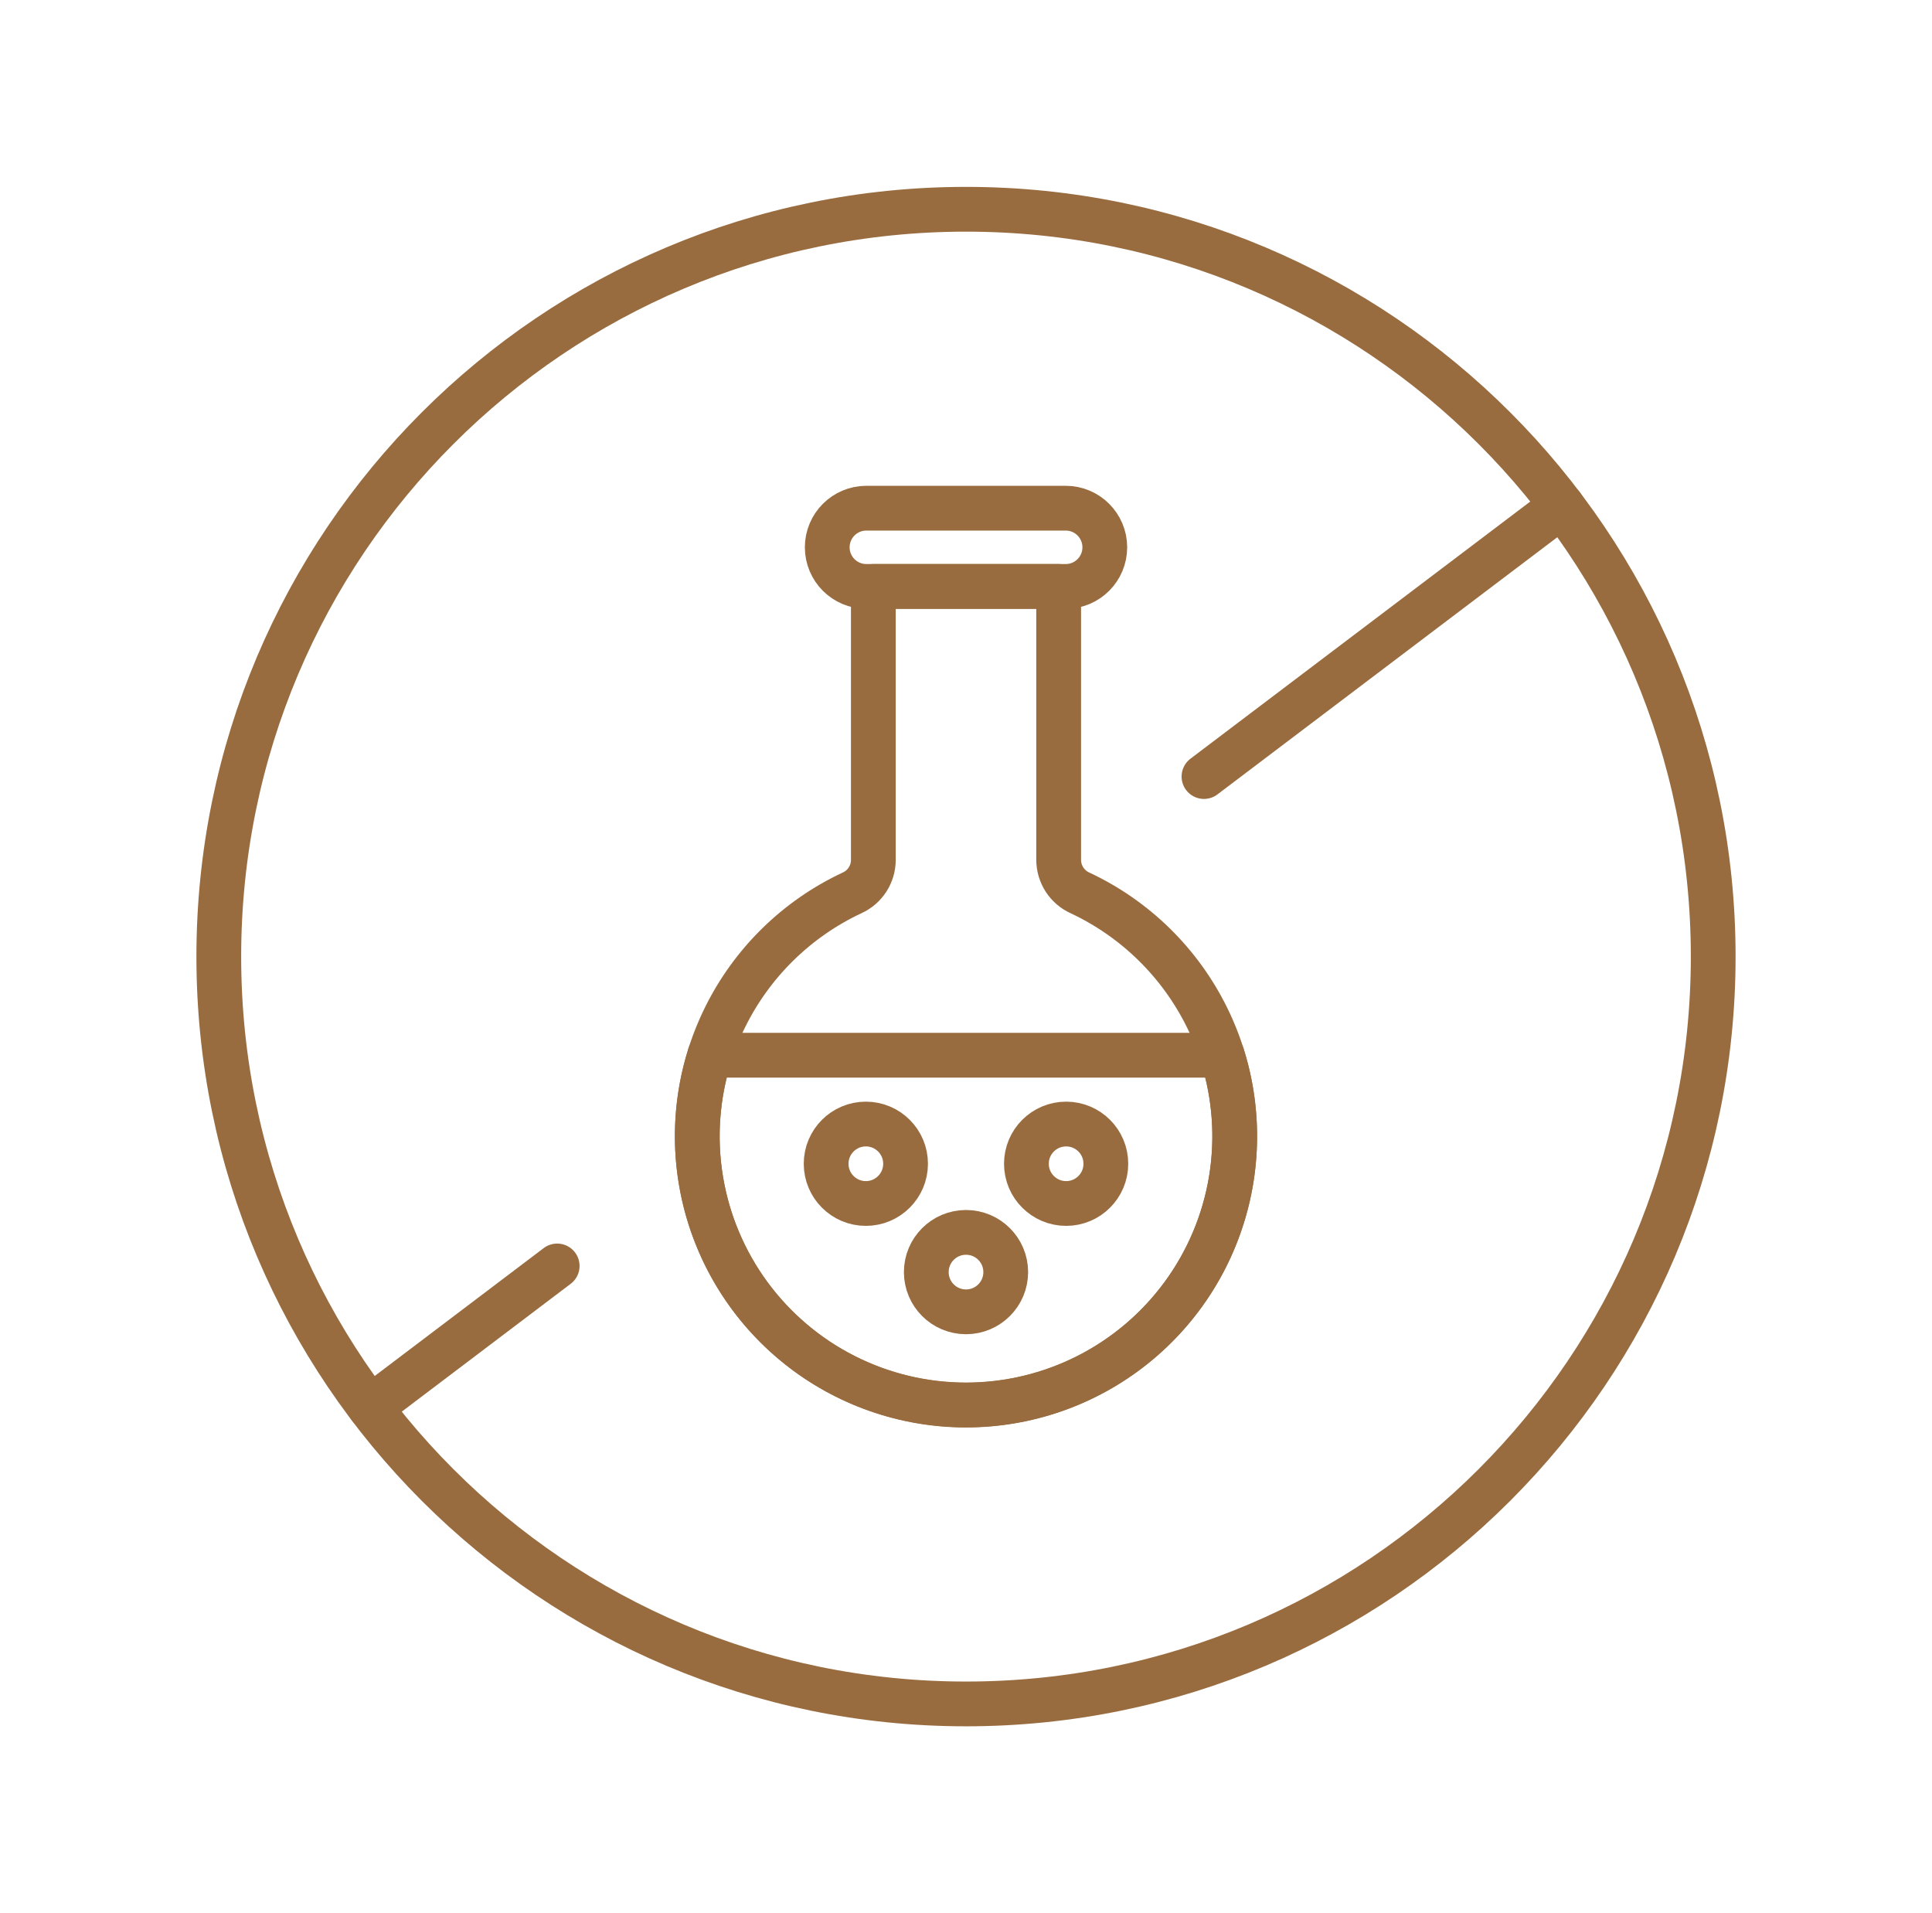 <svg width="101" height="100" viewBox="0 0 101 100" fill="none" xmlns="http://www.w3.org/2000/svg">
<path d="M55.344 44.958V30.652H45.656V44.96C45.654 45.32 45.548 45.672 45.352 45.975C45.156 46.278 44.878 46.518 44.55 46.667C41.654 48.021 39.307 50.322 37.896 53.189C36.484 56.056 36.092 59.32 36.785 62.44C37.478 65.56 39.214 68.35 41.707 70.351C44.199 72.351 47.3 73.442 50.496 73.443C53.692 73.444 56.793 72.355 59.286 70.356C61.78 68.357 63.518 65.568 64.213 62.448C64.908 59.329 64.518 56.065 63.108 53.197C61.699 50.329 59.353 48.027 56.459 46.671C56.129 46.522 55.849 46.281 55.651 45.977C55.454 45.673 55.347 45.32 55.344 44.958Z" stroke="#996C40" stroke-width="2.34" stroke-linecap="round" stroke-linejoin="round"/>
<path d="M55.712 26.562H45.291C44.161 26.562 43.246 27.478 43.246 28.607V28.608C43.246 29.737 44.161 30.652 45.291 30.652H55.712C56.841 30.652 57.756 29.737 57.756 28.608V28.607C57.756 27.478 56.841 26.562 55.712 26.562Z" stroke="#996C40" stroke-width="2.34" stroke-linecap="round" stroke-linejoin="round"/>
<path d="M37.102 55.156H63.894C64.559 57.26 64.718 59.491 64.36 61.668C64.001 63.845 63.135 65.907 61.831 67.687C60.527 69.467 58.822 70.915 56.855 71.913C54.887 72.911 52.712 73.432 50.506 73.433C48.299 73.434 46.124 72.915 44.155 71.918C42.187 70.922 40.481 69.475 39.175 67.697C37.87 65.918 37.002 63.857 36.642 61.68C36.281 59.503 36.439 57.272 37.102 55.168" stroke="#996C40" stroke-width="2.34" stroke-linecap="round" stroke-linejoin="round"/>
<path d="M50.5 68.568C51.647 68.568 52.577 67.638 52.577 66.491C52.577 65.344 51.647 64.415 50.5 64.415C49.353 64.415 48.424 65.344 48.424 66.491C48.424 67.638 49.353 68.568 50.5 68.568Z" stroke="#996C40" stroke-width="2.34" stroke-linecap="round" stroke-linejoin="round"/>
<path d="M55.735 62.905C56.882 62.905 57.811 61.975 57.811 60.828C57.811 59.681 56.882 58.752 55.735 58.752C54.588 58.752 53.658 59.681 53.658 60.828C53.658 61.975 54.588 62.905 55.735 62.905Z" stroke="#996C40" stroke-width="2.34" stroke-linecap="round" stroke-linejoin="round"/>
<path d="M45.264 62.905C46.411 62.905 47.341 61.975 47.341 60.828C47.341 59.681 46.411 58.752 45.264 58.752C44.117 58.752 43.188 59.681 43.188 60.828C43.188 61.975 44.117 62.905 45.264 62.905Z" stroke="#996C40" stroke-width="2.34" stroke-linecap="round" stroke-linejoin="round"/>
<path d="M50.5 89.062C72.074 89.062 89.562 71.574 89.562 50C89.562 28.426 72.074 10.938 50.5 10.938C28.926 10.938 11.438 28.426 11.438 50C11.438 71.574 28.926 89.062 50.5 89.062Z" stroke="#996C40" stroke-width="2.34" stroke-linecap="round" stroke-linejoin="round"/>
<path d="M62.94 40.589L81.652 26.431" stroke="#996C40" stroke-width="2.34" stroke-linecap="round" stroke-linejoin="round"/>
<path d="M19.35 73.569L29.128 66.17" stroke="#996C40" stroke-width="2.34" stroke-linecap="round" stroke-linejoin="round"/>
</svg>
